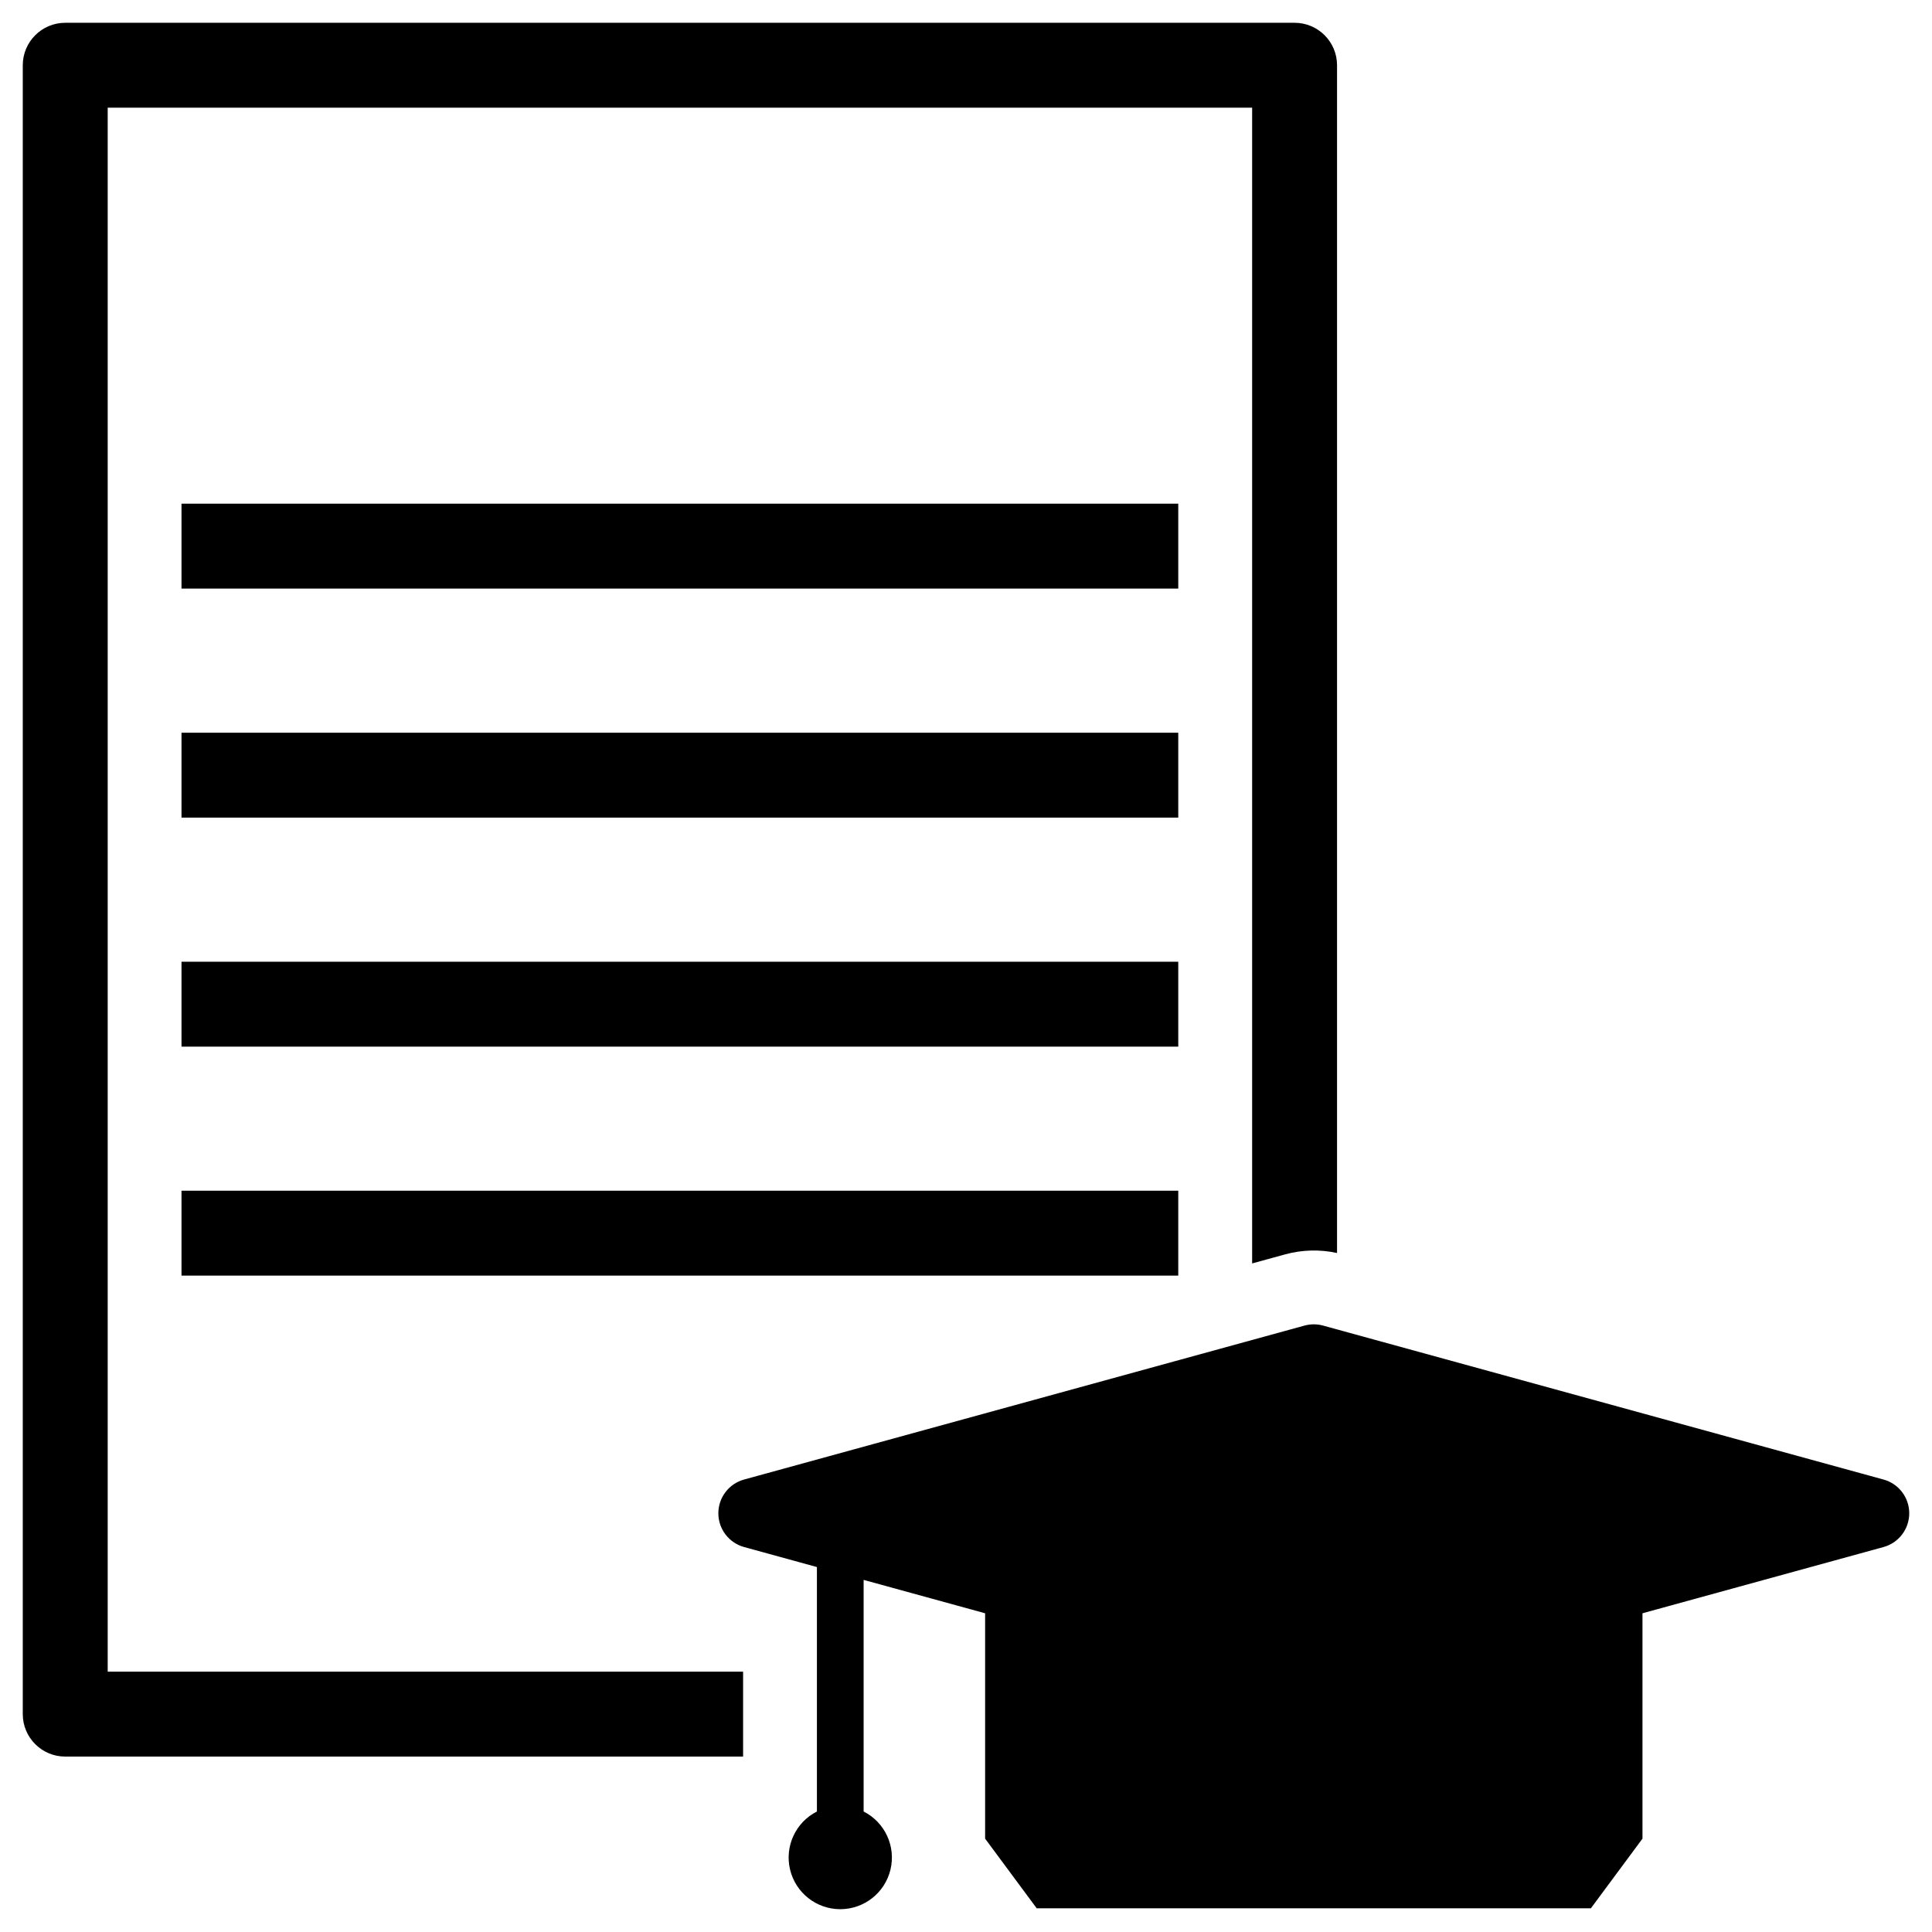 <?xml version="1.0" encoding="UTF-8"?>
<!-- Uploaded to: SVG Repo, www.svgrepo.com, Generator: SVG Repo Mixer Tools -->
<svg fill="#000000" width="800px" height="800px" version="1.1" viewBox="144 144 512 512" xmlns="http://www.w3.org/2000/svg">
 <g>
  <path d="m643.14 536.09-148.51-40.797c-1.609-0.441-3.309-0.441-4.922 0l-148.51 40.797c-4.031 1.102-6.828 4.766-6.828 8.945s2.797 7.844 6.828 8.949l19.293 5.301v64.785c-5.644 2.863-8.59 9.227-7.117 15.387 1.473 6.156 6.977 10.5 13.305 10.5 6.332 0 11.836-4.344 13.309-10.5 1.473-6.16-1.473-12.523-7.117-15.387v-61.379l32.195 8.844v59.727l13.668 18.453h146.87l13.668-18.453v-59.727l63.875-17.551c4.027-1.109 6.82-4.769 6.82-8.949 0-4.176-2.793-7.84-6.82-8.945z"/>
  <path d="m172.54 172.54h303.29v306.28l8.707-2.387c4.5-1.242 9.234-1.371 13.793-0.371v-314.77c0-6.215-5.035-11.25-11.25-11.254h-325.79c-6.215 0.004-11.25 5.039-11.254 11.254v436.97c0.004 6.215 5.039 11.25 11.254 11.25h179.64v-22.5h-168.39z"/>
  <path d="m192.1 459.55h264.15v22.5h-264.15z"/>
  <path d="m192.1 398.87h264.15v22.5h-264.15z"/>
  <path d="m192.1 277.48h264.15v22.5h-264.15z"/>
  <path d="m192.1 338.18h264.15v22.5h-264.15z"/>
 </g>
</svg>